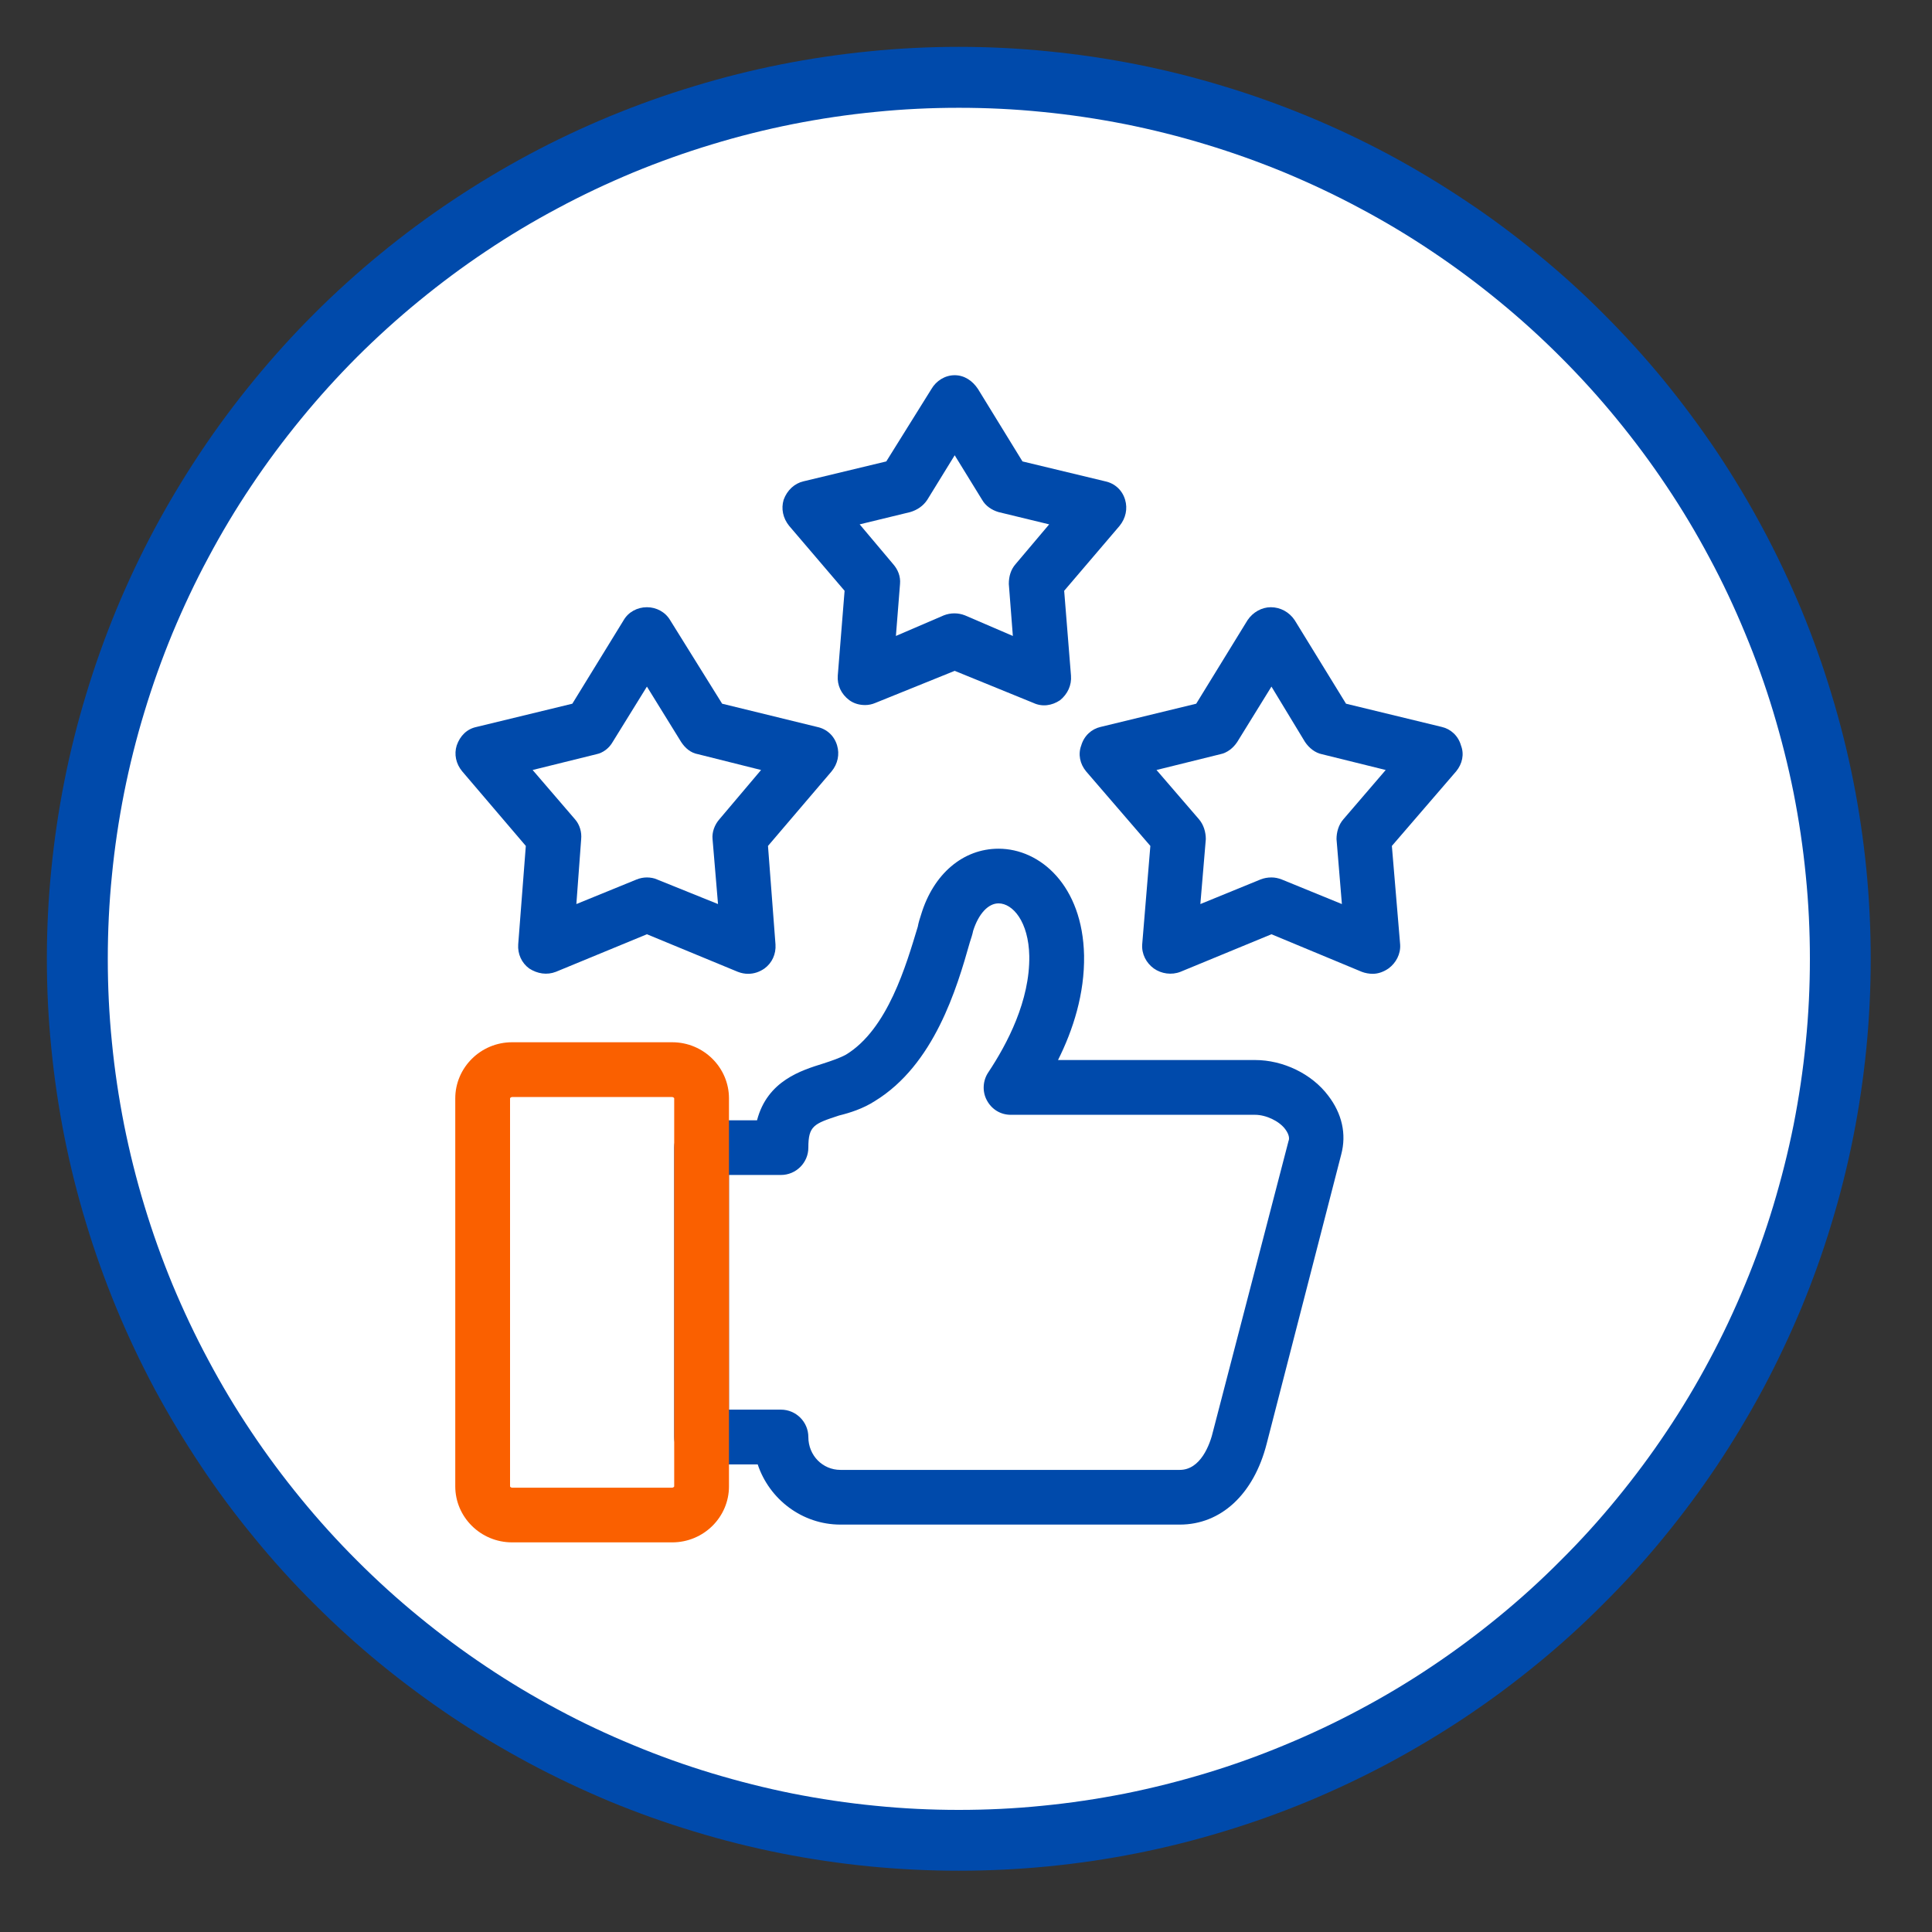 <svg xmlns="http://www.w3.org/2000/svg" xmlns:xlink="http://www.w3.org/1999/xlink" width="90" zoomAndPan="magnify" viewBox="0 0 67.5 67.5" height="90" preserveAspectRatio="xMidYMid meet" version="1.0"><rect x="0" y="0" width="67.5" height="67.5" fill="#333333" stroke="none"/><defs><clipPath id="a2b4295f53"><path d="M 1.637 1.637 L 65.664 1.637 L 65.664 65.664 L 1.637 65.664 Z M 1.637 1.637 " clip-rule="nonzero"/></clipPath></defs><g clip-path="url(#a2b4295f53)"><path fill="#004aab" d="M 65.359 33.5 C 65.359 34.543 65.309 35.586 65.207 36.621 C 65.105 37.66 64.953 38.691 64.75 39.715 C 64.547 40.738 64.293 41.75 63.988 42.75 C 63.688 43.746 63.336 44.727 62.938 45.691 C 62.535 46.656 62.09 47.598 61.598 48.52 C 61.105 49.438 60.57 50.332 59.992 51.199 C 59.41 52.07 58.789 52.906 58.129 53.711 C 57.469 54.52 56.766 55.293 56.027 56.027 C 55.293 56.766 54.52 57.469 53.711 58.129 C 52.906 58.789 52.07 59.41 51.199 59.992 C 50.332 60.57 49.438 61.105 48.52 61.598 C 47.598 62.09 46.656 62.535 45.691 62.938 C 44.727 63.336 43.746 63.688 42.75 63.988 C 41.75 64.293 40.738 64.547 39.715 64.75 C 38.691 64.953 37.66 65.105 36.621 65.207 C 35.586 65.309 34.543 65.359 33.5 65.359 C 32.457 65.359 31.414 65.309 30.375 65.207 C 29.34 65.105 28.309 64.953 27.285 64.75 C 26.262 64.547 25.25 64.293 24.25 63.988 C 23.254 63.688 22.27 63.336 21.305 62.938 C 20.344 62.535 19.398 62.09 18.48 61.598 C 17.559 61.105 16.664 60.57 15.797 59.992 C 14.93 59.41 14.094 58.789 13.285 58.129 C 12.48 57.469 11.707 56.766 10.969 56.027 C 10.23 55.293 9.531 54.52 8.871 53.711 C 8.207 52.906 7.586 52.07 7.008 51.199 C 6.43 50.332 5.891 49.438 5.398 48.52 C 4.906 47.598 4.461 46.656 4.062 45.691 C 3.664 44.727 3.312 43.746 3.012 42.75 C 2.707 41.75 2.453 40.738 2.25 39.715 C 2.047 38.691 1.895 37.66 1.793 36.621 C 1.688 35.586 1.637 34.543 1.637 33.5 C 1.637 32.457 1.688 31.414 1.793 30.375 C 1.895 29.34 2.047 28.309 2.25 27.285 C 2.453 26.262 2.707 25.25 3.012 24.25 C 3.312 23.254 3.664 22.27 4.062 21.305 C 4.461 20.344 4.906 19.398 5.398 18.48 C 5.891 17.559 6.43 16.664 7.008 15.797 C 7.586 14.93 8.207 14.094 8.871 13.285 C 9.531 12.48 10.23 11.707 10.969 10.969 C 11.707 10.23 12.48 9.531 13.285 8.871 C 14.094 8.207 14.93 7.586 15.797 7.008 C 16.664 6.43 17.559 5.891 18.48 5.398 C 19.398 4.906 20.344 4.461 21.305 4.062 C 22.27 3.664 23.254 3.312 24.25 3.012 C 25.25 2.707 26.262 2.453 27.285 2.25 C 28.309 2.047 29.34 1.895 30.375 1.793 C 31.414 1.688 32.457 1.637 33.5 1.637 C 34.543 1.637 35.586 1.688 36.621 1.793 C 37.66 1.895 38.691 2.047 39.715 2.25 C 40.738 2.453 41.75 2.707 42.75 3.012 C 43.746 3.312 44.727 3.664 45.691 4.062 C 46.656 4.461 47.598 4.906 48.52 5.398 C 49.438 5.891 50.332 6.43 51.199 7.008 C 52.07 7.586 52.906 8.207 53.711 8.871 C 54.52 9.531 55.293 10.23 56.027 10.969 C 56.766 11.707 57.469 12.48 58.129 13.285 C 58.789 14.094 59.41 14.93 59.992 15.797 C 60.57 16.664 61.105 17.559 61.598 18.48 C 62.09 19.398 62.535 20.344 62.938 21.305 C 63.336 22.27 63.688 23.254 63.988 24.25 C 64.293 25.25 64.547 26.262 64.75 27.285 C 64.953 28.309 65.105 29.34 65.207 30.375 C 65.309 31.414 65.359 32.457 65.359 33.5 Z M 65.359 33.5 " fill-opacity="1" fill-rule="nonzero"/></g><path fill="#ffffff" d="M 63.234 33.5 C 63.234 34.473 63.188 35.445 63.09 36.414 C 62.996 37.383 62.852 38.344 62.664 39.301 C 62.473 40.254 62.234 41.199 61.953 42.133 C 61.672 43.062 61.344 43.98 60.969 44.879 C 60.598 45.777 60.184 46.656 59.723 47.516 C 59.266 48.375 58.766 49.211 58.223 50.02 C 57.684 50.828 57.102 51.609 56.484 52.363 C 55.867 53.117 55.215 53.836 54.523 54.523 C 53.836 55.215 53.117 55.867 52.363 56.484 C 51.609 57.102 50.828 57.684 50.02 58.223 C 49.211 58.766 48.375 59.266 47.516 59.723 C 46.656 60.184 45.777 60.598 44.879 60.969 C 43.98 61.344 43.062 61.672 42.133 61.953 C 41.199 62.234 40.254 62.473 39.301 62.664 C 38.344 62.852 37.383 62.996 36.414 63.09 C 35.445 63.188 34.473 63.234 33.5 63.234 C 32.527 63.234 31.555 63.188 30.586 63.09 C 29.617 62.996 28.652 62.852 27.699 62.664 C 26.742 62.473 25.801 62.234 24.867 61.953 C 23.938 61.672 23.02 61.344 22.121 60.969 C 21.223 60.598 20.34 60.184 19.484 59.723 C 18.625 59.266 17.789 58.766 16.98 58.223 C 16.172 57.684 15.391 57.102 14.637 56.484 C 13.883 55.867 13.164 55.215 12.473 54.523 C 11.785 53.836 11.133 53.117 10.516 52.363 C 9.898 51.609 9.316 50.828 8.777 50.02 C 8.234 49.211 7.734 48.375 7.277 47.516 C 6.816 46.656 6.402 45.777 6.027 44.879 C 5.656 43.98 5.328 43.062 5.047 42.133 C 4.762 41.199 4.527 40.254 4.336 39.301 C 4.148 38.344 4.004 37.383 3.91 36.414 C 3.812 35.445 3.766 34.473 3.766 33.5 C 3.766 32.527 3.812 31.555 3.91 30.586 C 4.004 29.617 4.148 28.652 4.336 27.699 C 4.527 26.742 4.762 25.801 5.047 24.867 C 5.328 23.938 5.656 23.02 6.027 22.121 C 6.402 21.223 6.816 20.34 7.277 19.484 C 7.734 18.625 8.234 17.789 8.777 16.98 C 9.316 16.172 9.898 15.391 10.516 14.637 C 11.133 13.883 11.785 13.164 12.473 12.473 C 13.164 11.785 13.883 11.133 14.637 10.516 C 15.391 9.898 16.172 9.316 16.98 8.777 C 17.789 8.234 18.625 7.734 19.484 7.277 C 20.34 6.816 21.223 6.402 22.121 6.027 C 23.02 5.656 23.938 5.328 24.867 5.047 C 25.801 4.762 26.742 4.527 27.699 4.336 C 28.652 4.148 29.617 4.004 30.586 3.91 C 31.555 3.812 32.527 3.766 33.5 3.766 C 34.473 3.766 35.445 3.812 36.414 3.91 C 37.383 4.004 38.344 4.148 39.301 4.336 C 40.254 4.527 41.199 4.762 42.133 5.047 C 43.062 5.328 43.98 5.656 44.879 6.027 C 45.777 6.402 46.656 6.816 47.516 7.277 C 48.375 7.734 49.211 8.234 50.02 8.777 C 50.828 9.316 51.609 9.898 52.363 10.516 C 53.117 11.133 53.836 11.785 54.523 12.473 C 55.215 13.164 55.867 13.883 56.484 14.637 C 57.102 15.391 57.684 16.172 58.223 16.98 C 58.766 17.789 59.266 18.625 59.723 19.484 C 60.184 20.34 60.598 21.223 60.969 22.121 C 61.344 23.02 61.672 23.938 61.953 24.867 C 62.234 25.801 62.473 26.742 62.664 27.699 C 62.852 28.652 62.996 29.617 63.09 30.586 C 63.188 31.555 63.234 32.527 63.234 33.5 Z M 63.234 33.5 " fill-opacity="1" fill-rule="nonzero"/><path fill="#004aab" d="M 41.219 53.266 L 29.363 53.266 C 28.027 53.266 26.879 52.383 26.473 51.164 L 24.512 51.164 C 23.961 51.164 23.555 50.734 23.555 50.207 L 23.555 40.098 C 23.555 39.57 23.961 39.141 24.512 39.141 L 26.449 39.141 C 26.809 37.754 28.004 37.395 28.766 37.156 C 29.055 37.062 29.34 36.965 29.555 36.848 C 31.016 35.961 31.66 33.715 32.066 32.375 C 32.09 32.234 32.137 32.09 32.184 31.945 C 32.613 30.535 33.645 29.652 34.887 29.652 C 36.344 29.652 37.824 30.941 37.875 33.379 C 37.898 34.719 37.492 35.984 36.965 37.035 L 43.848 37.035 C 44.828 37.035 45.832 37.516 46.406 38.281 C 46.883 38.902 47.051 39.617 46.859 40.336 L 44.254 50.445 C 43.801 52.215 42.652 53.266 41.219 53.266 Z M 25.469 49.25 L 27.285 49.25 C 27.812 49.25 28.242 49.68 28.242 50.207 C 28.242 50.852 28.742 51.355 29.363 51.355 L 41.219 51.355 C 41.938 51.355 42.273 50.492 42.391 49.969 L 45.02 39.859 C 45.043 39.809 45.066 39.668 44.902 39.449 C 44.688 39.164 44.23 38.949 43.848 38.949 L 35.316 38.949 C 34.957 38.949 34.648 38.758 34.48 38.445 C 34.312 38.137 34.336 37.754 34.527 37.469 C 35.195 36.465 35.984 34.957 35.961 33.402 C 35.938 32.207 35.387 31.562 34.887 31.562 C 34.527 31.562 34.191 31.922 34 32.52 C 33.977 32.641 33.93 32.781 33.883 32.926 C 33.43 34.527 32.641 37.203 30.559 38.473 C 30.152 38.734 29.699 38.879 29.316 38.973 C 28.434 39.262 28.242 39.332 28.242 40.098 C 28.242 40.621 27.812 41.051 27.285 41.051 L 25.469 41.051 Z M 25.469 49.25 " fill-opacity="1" fill-rule="evenodd"/><path fill="#fa6000" d="M 23.484 53.887 L 17.891 53.887 C 16.793 53.887 15.906 53.004 15.906 51.93 L 15.906 38.375 C 15.906 37.301 16.793 36.414 17.891 36.414 L 23.484 36.414 C 24.586 36.414 25.469 37.301 25.469 38.375 L 25.469 51.93 C 25.469 53.004 24.586 53.887 23.484 53.887 Z M 17.891 38.328 C 17.867 38.328 17.82 38.352 17.82 38.375 L 17.82 51.93 C 17.82 51.953 17.867 51.977 17.891 51.977 L 23.484 51.977 C 23.508 51.977 23.555 51.953 23.555 51.93 L 23.555 38.375 C 23.555 38.352 23.508 38.328 23.484 38.328 Z M 17.891 38.328 " fill-opacity="1" fill-rule="evenodd"/><path fill="#004aab" d="M 26.137 34.023 C 26.02 34.023 25.898 34 25.777 33.953 L 22.602 32.641 L 19.422 33.953 C 19.109 34.074 18.777 34.023 18.488 33.836 C 18.227 33.645 18.082 33.332 18.105 32.996 L 18.371 29.555 L 16.148 26.949 C 15.93 26.688 15.859 26.352 15.957 26.043 C 16.074 25.707 16.312 25.469 16.648 25.398 L 19.996 24.586 L 21.789 21.668 C 21.953 21.383 22.266 21.215 22.602 21.215 C 22.934 21.215 23.246 21.383 23.414 21.668 L 25.23 24.586 L 28.551 25.398 C 28.887 25.469 29.148 25.707 29.246 26.043 C 29.34 26.352 29.27 26.688 29.055 26.949 L 26.832 29.555 L 27.094 32.996 C 27.117 33.332 26.973 33.645 26.711 33.836 C 26.543 33.953 26.352 34.023 26.137 34.023 Z M 22.602 30.656 C 22.719 30.656 22.863 30.68 22.957 30.727 L 25.086 31.586 L 24.895 29.316 C 24.871 29.078 24.965 28.816 25.133 28.625 L 26.59 26.902 L 24.395 26.352 C 24.129 26.305 23.938 26.137 23.797 25.922 L 22.602 23.988 L 21.406 25.922 C 21.285 26.137 21.07 26.305 20.832 26.352 L 18.609 26.902 L 20.09 28.625 C 20.258 28.816 20.328 29.078 20.305 29.316 L 20.137 31.586 L 22.242 30.727 C 22.359 30.68 22.48 30.656 22.602 30.656 Z M 22.602 30.656 " fill-opacity="1" fill-rule="evenodd"/><path fill="#004aab" d="M 47.961 34.023 C 47.84 34.023 47.699 34 47.578 33.953 L 44.422 32.641 L 41.242 33.953 C 40.934 34.074 40.574 34.023 40.312 33.836 C 40.047 33.645 39.883 33.332 39.906 32.996 L 40.191 29.555 L 37.945 26.949 C 37.73 26.688 37.66 26.352 37.777 26.043 C 37.875 25.707 38.137 25.469 38.449 25.398 L 41.793 24.586 L 43.586 21.668 C 43.777 21.383 44.09 21.215 44.398 21.215 C 44.734 21.215 45.043 21.383 45.234 21.668 L 47.027 24.586 L 50.375 25.398 C 50.684 25.469 50.949 25.707 51.043 26.043 C 51.164 26.352 51.09 26.688 50.875 26.949 L 48.629 29.555 L 48.918 32.996 C 48.941 33.332 48.773 33.645 48.512 33.836 C 48.344 33.953 48.152 34.023 47.961 34.023 Z M 44.422 30.656 C 44.543 30.656 44.66 30.68 44.781 30.727 L 46.883 31.586 L 46.695 29.316 C 46.695 29.078 46.766 28.816 46.934 28.625 L 48.414 26.902 L 46.191 26.352 C 45.953 26.305 45.738 26.137 45.594 25.922 L 44.422 23.988 L 43.227 25.922 C 43.086 26.137 42.871 26.305 42.629 26.352 L 40.406 26.902 L 41.891 28.625 C 42.055 28.816 42.129 29.078 42.129 29.316 L 41.938 31.586 L 44.039 30.727 C 44.16 30.68 44.281 30.656 44.422 30.656 Z M 44.422 30.656 " fill-opacity="1" fill-rule="evenodd"/><path fill="#004aab" d="M 30.227 24.633 C 30.035 24.633 29.844 24.586 29.676 24.465 C 29.387 24.25 29.246 23.938 29.27 23.605 L 29.508 20.641 L 27.57 18.371 C 27.355 18.105 27.285 17.773 27.379 17.461 C 27.5 17.125 27.762 16.887 28.074 16.816 L 30.965 16.121 L 32.543 13.59 C 32.711 13.301 33.02 13.109 33.355 13.109 C 33.691 13.109 33.977 13.301 34.168 13.59 L 35.723 16.121 L 38.613 16.816 C 38.949 16.887 39.211 17.125 39.309 17.461 C 39.402 17.773 39.332 18.105 39.117 18.371 L 37.18 20.641 L 37.418 23.605 C 37.445 23.938 37.301 24.25 37.035 24.465 C 36.75 24.656 36.414 24.703 36.105 24.559 L 33.355 23.438 L 30.582 24.559 C 30.465 24.609 30.344 24.633 30.227 24.633 Z M 30.035 18.32 L 31.203 19.707 C 31.371 19.898 31.469 20.137 31.445 20.402 L 31.301 22.219 L 32.973 21.5 C 33.211 21.406 33.477 21.406 33.715 21.5 L 35.387 22.219 L 35.246 20.402 C 35.246 20.137 35.316 19.898 35.484 19.707 L 36.656 18.32 L 34.887 17.891 C 34.648 17.82 34.434 17.676 34.312 17.461 L 33.355 15.906 L 32.398 17.461 C 32.258 17.676 32.043 17.82 31.801 17.891 Z M 30.035 18.32 " fill-opacity="1" fill-rule="evenodd"/></svg>